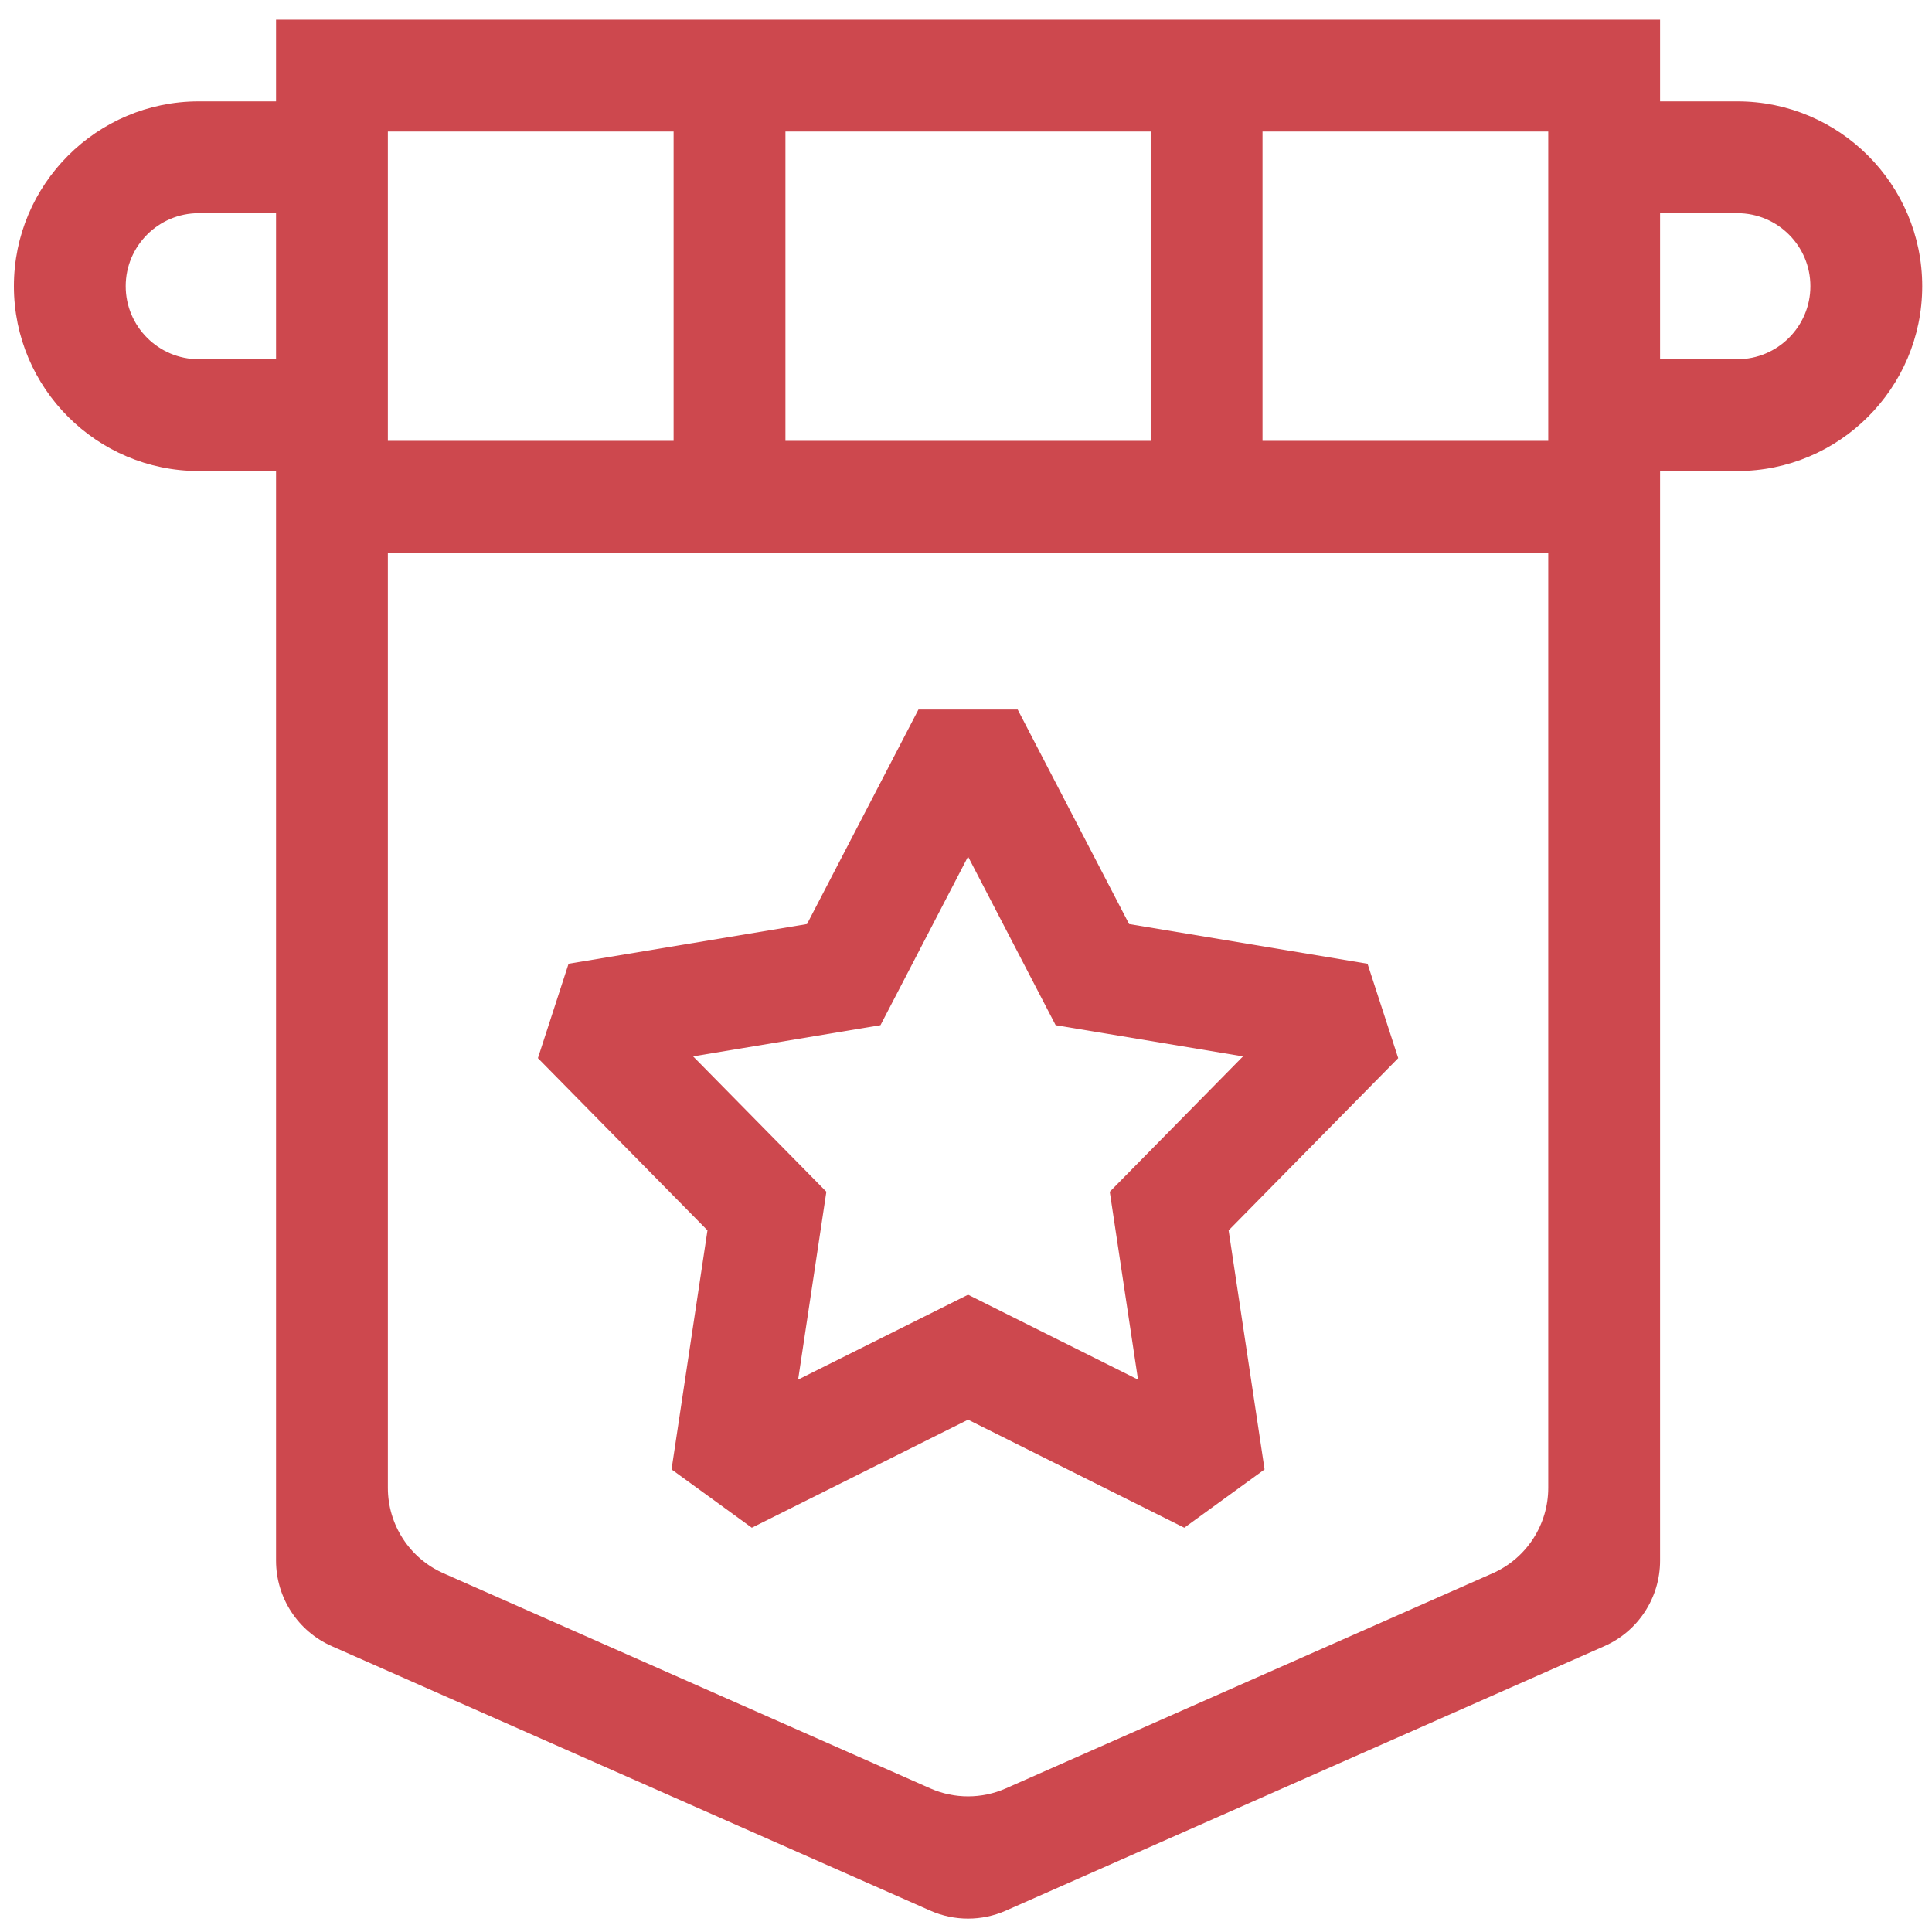 <svg width="76" height="76" viewBox="0 0 76 76" fill="none" xmlns="http://www.w3.org/2000/svg">
<path d="M68.344 3.988H65.303V0.775H10.859V3.988H7.818C3.809 3.988 0.547 7.249 0.547 11.258C0.547 15.268 3.809 18.529 7.818 18.529H10.859V61.392C10.859 62.848 11.718 64.167 13.05 64.755L36.595 75.16C37.541 75.578 38.62 75.578 39.567 75.16L63.112 64.755C64.444 64.167 65.303 62.848 65.303 61.392V18.529H68.344C72.353 18.529 75.615 15.268 75.615 11.258C75.615 7.249 72.353 3.988 68.344 3.988ZM68.344 14.131H65.303V8.386H68.344C69.928 8.386 71.216 9.675 71.216 11.258C71.216 12.842 69.928 14.131 68.344 14.131ZM17.448 61.89C16.116 61.302 15.257 59.983 15.257 58.527V21.742H60.904V58.527C60.904 59.983 60.045 61.302 58.714 61.89L39.567 70.351C38.62 70.769 37.541 70.769 36.595 70.351L17.448 61.89ZM4.945 11.258C4.945 9.675 6.234 8.386 7.818 8.386H10.859V14.131H7.818C6.234 14.131 4.945 12.842 4.945 11.258ZM45.265 17.343H30.897V5.174H45.265V17.343ZM26.498 5.174V17.343H15.257V5.174H26.498ZM49.664 17.343V5.174H60.904V17.343H49.664Z" fill="#CD484E"/>
<path d="M53.795 37.911L44.416 36.35L40.033 27.912H36.129L31.746 36.35L22.366 37.911L21.16 41.624L27.83 48.4L26.417 57.803L29.575 60.097L38.081 55.847L46.587 60.097L49.745 57.803L48.331 48.4L55.002 41.624L53.795 37.911ZM34.636 40.328L38.081 33.696L41.526 40.328L48.897 41.555L43.655 46.881L44.766 54.27L38.081 50.931L31.396 54.27L32.507 46.88L27.265 41.555L34.636 40.328Z" fill="#CD484E"/>
</svg>
